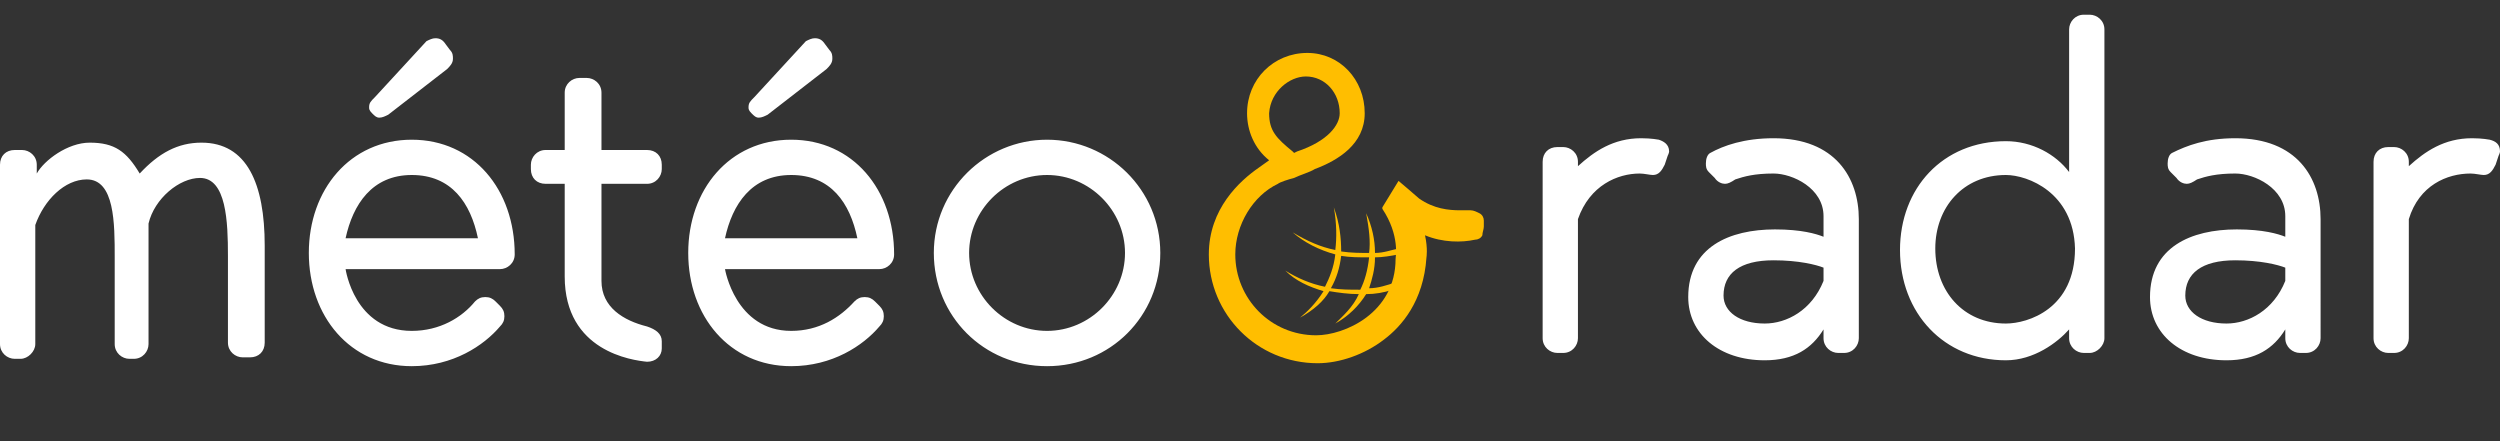 <?xml version="1.0" encoding="utf-8"?>
<!-- Generator: Adobe Illustrator 22.1.0, SVG Export Plug-In . SVG Version: 6.00 Build 0)  -->
<svg version="1.1" id="Ebene_1" xmlns="http://www.w3.org/2000/svg" xmlns:xlink="http://www.w3.org/1999/xlink" x="0px" y="0px"
	 viewBox="0 0 170 30" style="enable-background:new 0 0 170 30;" xml:space="preserve">
<rect x="0" y="0" width="170" height="30" fill="#333333" stroke="none"/>
<style type="text/css">
	.st0{fill:#FFFFFF;}
	.st1{fill:#FFBE00;}
</style>
<path class="st0" d="M107.3,14.9V23c0,0.5-0.4,1-1,1h-0.4c-0.5,0-1-0.4-1-1l0,0V11c0-0.6,0.4-1,1-1h0.4c0.5,0,1,0.4,1,1v0.3
	c1.1-1,2.4-1.9,4.3-1.9c0.7,0,1.2,0.1,1.2,0.1c0.3,0.1,0.7,0.3,0.7,0.8c0,0.1-0.1,0.3-0.1,0.3l-0.2,0.6c-0.2,0.4-0.4,0.7-0.8,0.7
	c-0.2,0-0.6-0.1-0.9-0.1C110,11.8,108.1,12.6,107.3,14.9z M120.6,9.4c4.2,0,5.8,2.7,5.8,5.5V23c0,0.5-0.4,1-1,1h-0.4
	c-0.5,0-1-0.4-1-1l0,0v-0.6c-0.8,1.3-2,2.1-4,2.1c-3.1,0-5.2-1.8-5.2-4.3c0-3.4,2.8-4.6,5.9-4.6c1.8,0,2.8,0.3,3.3,0.5v-1.4
	c0-1.9-2.1-2.9-3.4-2.9s-2,0.2-2.6,0.4c-0.3,0.2-0.5,0.3-0.7,0.3c-0.2,0-0.5-0.1-0.7-0.4l-0.4-0.4c-0.2-0.2-0.2-0.4-0.2-0.6
	c0-0.3,0.1-0.6,0.3-0.7C117.2,9.9,118.6,9.4,120.6,9.4z M124,18.2c-0.5-0.2-1.7-0.5-3.4-0.5c-2.3,0-3.4,0.9-3.4,2.4
	c0,1.1,1.1,1.9,2.8,1.9c1.5,0,3.2-0.9,4-2.9C124,19.2,124,18.3,124,18.2z M142.1,24h-0.4c-0.5,0-1-0.4-1-1l0,0v-0.6
	c-0.8,0.9-2.4,2.1-4.3,2.1c-4.2,0-7.2-3.2-7.2-7.5c0-4.2,2.9-7.4,7.2-7.4c1.8,0,3.4,0.9,4.3,2.1V2c0-0.5,0.4-1,1-1h0.4
	c0.5,0,1,0.4,1,1v21C143.1,23.5,142.6,24,142.1,24z M136.4,11.9c-2.9,0-4.8,2.2-4.8,5c0,2.9,1.9,5.1,4.8,5.1c1.5,0,4.7-1,4.7-5.1
	C141,13.1,137.9,11.9,136.4,11.9z M152,9.4c4.2,0,5.8,2.7,5.8,5.5V23c0,0.5-0.4,1-1,1h-0.4c-0.5,0-1-0.4-1-1l0,0v-0.6
	c-0.8,1.3-2,2.1-4,2.1c-3.1,0-5.2-1.8-5.2-4.3c0-3.4,2.8-4.6,5.9-4.6c1.8,0,2.8,0.3,3.3,0.5v-1.4c0-1.9-2.1-2.9-3.4-2.9
	s-2,0.2-2.6,0.4c-0.3,0.2-0.5,0.3-0.7,0.3c-0.2,0-0.5-0.1-0.7-0.4l-0.4-0.4c-0.2-0.2-0.2-0.4-0.2-0.6c0-0.3,0.1-0.6,0.3-0.7
	C148.7,9.9,150,9.4,152,9.4z M155.4,18.2c-0.5-0.2-1.7-0.5-3.4-0.5c-2.3,0-3.4,0.9-3.4,2.4c0,1.1,1.1,1.9,2.8,1.9
	c1.5,0,3.2-0.9,4-2.9L155.4,18.2L155.4,18.2z M163.8,14.9V23c0,0.5-0.4,1-1,1h-0.4c-0.5,0-1-0.4-1-1l0,0V11c0-0.6,0.4-1,1-1h0.4
	c0.5,0,1,0.4,1,1v0.3c1.1-1,2.4-1.9,4.3-1.9c0.7,0,1.2,0.1,1.2,0.1c0.4,0.1,0.7,0.3,0.7,0.8c0,0.1-0.1,0.3-0.1,0.3l-0.2,0.6
	c-0.2,0.4-0.4,0.7-0.8,0.7c-0.2,0-0.6-0.1-0.9-0.1C166.4,11.8,164.5,12.6,163.8,14.9L163.8,14.9z"/>
<path class="st1" d="M100.9,15.4l0-0.4c0-0.2-0.1-0.4-0.3-0.5c-0.2-0.1-0.4-0.2-0.6-0.2c-0.2,0-0.6,0-0.7,0c-0.8,0-1.8-0.1-2.8-0.8
	c-0.1-0.1-1.4-1.2-1.4-1.2L94,14.1l0,0.1c1.2,1.8,0.9,3.3,0.9,3.4c0,3.7-3.5,5.2-5.4,5.2c-3.1,0-5.5-2.5-5.5-5.5c0-2,1.2-4,2.9-4.8
	c0.1-0.1,0.7-0.3,1.1-0.4c0.4-0.2,1.1-0.4,1.4-0.6c1.6-0.6,3.4-1.7,3.4-3.8c0-2.3-1.7-4.1-3.9-4.1c-2.3,0-4.1,1.8-4.1,4.1
	c0,0,0,0,0,0c0,1.2,0.5,2.4,1.5,3.2l-0.7,0.5c-1.3,0.9-3.4,2.8-3.4,5.9c0,4.1,3.3,7.4,7.4,7.4c1.5,0,3.2-0.6,4.5-1.6
	c1.2-0.9,2.7-2.6,2.9-5.6c0,0,0.1-0.6-0.1-1.5l0,0c1.2,0.5,2.5,0.5,3.4,0.3c0.2,0,0.4-0.1,0.5-0.3C100.8,15.8,100.9,15.6,100.9,15.4
	z M88.8,5.2c1.3,0,2.3,1.1,2.3,2.5c0,0.8-0.8,1.9-2.9,2.6l-0.2,0.1l-0.1-0.1c-1.1-0.9-1.6-1.4-1.6-2.6C86.4,6.2,87.7,5.2,88.8,5.2z"
	/>
<path class="st1" d="M92.5,19.7c-0.7,0-1.3,0-2-0.1c0.4-0.7,0.6-1.4,0.7-2.2c0.6,0.1,1.2,0.1,1.9,0.1C93,18.4,92.8,19.1,92.5,19.7
	 M93.5,17.5c0.5,0,1.1-0.1,1.6-0.2l0-0.4c-0.5,0.1-1,0.3-1.6,0.3c0-0.9-0.2-1.8-0.6-2.7c0.2,1.1,0.3,1.9,0.2,2.7
	c-0.6,0-1.2,0-1.9-0.1c0-0.9-0.1-1.9-0.5-3c0.2,1.1,0.2,2.1,0.1,2.9c-1-0.2-1.9-0.6-2.9-1.2c0.8,0.7,1.8,1.2,2.9,1.5
	c-0.1,0.9-0.4,1.6-0.7,2.2c-1-0.2-1.9-0.6-2.7-1.1c0.7,0.7,1.6,1.1,2.6,1.4c-0.5,0.8-1.1,1.4-1.6,1.8c0.9-0.5,1.6-1.1,2-1.8
	c0.6,0.1,1.3,0.2,2,0.2c-0.4,0.9-1.1,1.5-1.6,2c0.9-0.5,1.6-1.2,2.1-2c0.6,0,1.2-0.1,1.8-0.3l0.2-0.5c-0.6,0.2-1.2,0.4-1.8,0.4
	C93.3,19,93.5,18.3,93.5,17.5"/>
<path class="st0" d="M17,24.3h-0.5c-0.5,0-1-0.4-1-1v-5.9c0-2.3-0.1-5.3-1.9-5.3c-1.4,0-3.1,1.4-3.5,3.1v8.2c0,0.5-0.4,1-1,1H8.8
	c-0.5,0-1-0.4-1-1v-5.9c0-2.3,0-5.3-1.9-5.3c-1.5,0-2.9,1.4-3.5,3.1v8.1c0,0.5-0.5,1-1,1H1c-0.5,0-1-0.4-1-1c0,0,0,0,0,0V11.2
	c0-0.6,0.4-1,1-1h0.5c0.5,0,1,0.4,1,1v0.6C3,10.9,4.6,9.7,6.1,9.7c1.7,0,2.5,0.6,3.4,2.1c1.3-1.4,2.6-2.1,4.2-2.1
	c3.1,0,4.3,2.8,4.3,7v6.6C18,23.9,17.6,24.3,17,24.3z M32.3,20.5c0.2-0.2,0.4-0.3,0.7-0.3c0.3,0,0.5,0.1,0.7,0.3l0.3,0.3
	c0.2,0.2,0.3,0.4,0.3,0.7S34.2,22,34,22.2c-1.1,1.3-3.2,2.7-6,2.7c-4.2,0-7-3.4-7-7.7s2.8-7.7,7-7.7s7,3.4,7,7.8c0,0.6-0.5,1-1,1
	H23.5c0,0,0.6,4.2,4.5,4.2C29.9,22.5,31.4,21.6,32.3,20.5z M32.5,16.2c-0.5-2.4-1.8-4.3-4.5-4.3s-4,2-4.5,4.3H32.5z M29,2.8
	c0.2-0.1,0.4-0.2,0.6-0.2c0.3,0,0.5,0.1,0.7,0.4l0.3,0.4c0.2,0.2,0.2,0.4,0.2,0.6c0,0.3-0.2,0.5-0.4,0.7l-4,3.1
	c-0.2,0.1-0.4,0.2-0.6,0.2c-0.2,0-0.3-0.1-0.5-0.3c-0.2-0.2-0.2-0.3-0.2-0.4c0-0.3,0.1-0.4,0.4-0.7L29,2.8z M38.4,18.8v-6.3h-1.3
	c-0.6,0-1-0.4-1-1v-0.3c0-0.5,0.4-1,1-1h1.3V6.3c0-0.6,0.5-1,1-1h0.5c0.5,0,1,0.4,1,1v3.9h3.1c0.6,0,1,0.4,1,1v0.3c0,0.5-0.4,1-1,1
	h-3.1v6.6c0,1.8,1.5,2.7,3.1,3.1c0.6,0.2,1,0.5,1,1v0.5c0,0.5-0.4,0.9-1,0.9C43,24.5,38.4,23.9,38.4,18.8z M58.1,20.5
	c0.2-0.2,0.4-0.3,0.7-0.3c0.3,0,0.5,0.1,0.7,0.3l0.3,0.3c0.2,0.2,0.3,0.4,0.3,0.7c0,0.3-0.1,0.5-0.3,0.7c-1.1,1.3-3.2,2.7-6,2.7
	c-4.2,0-7-3.4-7-7.7s2.8-7.7,7-7.7s7,3.4,7,7.8c0,0.6-0.5,1-1,1H49.3c0,0,0.7,4.2,4.5,4.2C55.7,22.5,57.1,21.6,58.1,20.5z
	 M58.3,16.2c-0.5-2.4-1.8-4.3-4.5-4.3s-4,2-4.5,4.3H58.3z M54.8,2.8c0.2-0.1,0.4-0.2,0.6-0.2c0.3,0,0.5,0.1,0.7,0.4l0.3,0.4
	c0.2,0.2,0.2,0.4,0.2,0.6c0,0.3-0.2,0.5-0.4,0.7l-4,3.1c-0.2,0.1-0.4,0.2-0.6,0.2c-0.2,0-0.3-0.1-0.5-0.3c-0.2-0.2-0.2-0.3-0.2-0.4
	c0-0.3,0.1-0.4,0.4-0.7L54.8,2.8z M71.2,9.5c4.2,0,7.7,3.4,7.7,7.7s-3.4,7.7-7.7,7.7s-7.7-3.4-7.7-7.7S67,9.5,71.2,9.5z M71.2,22.5
	c2.9,0,5.3-2.4,5.3-5.3s-2.4-5.3-5.3-5.3c-2.9,0-5.3,2.4-5.3,5.3S68.3,22.5,71.2,22.5z"/>
</svg>
